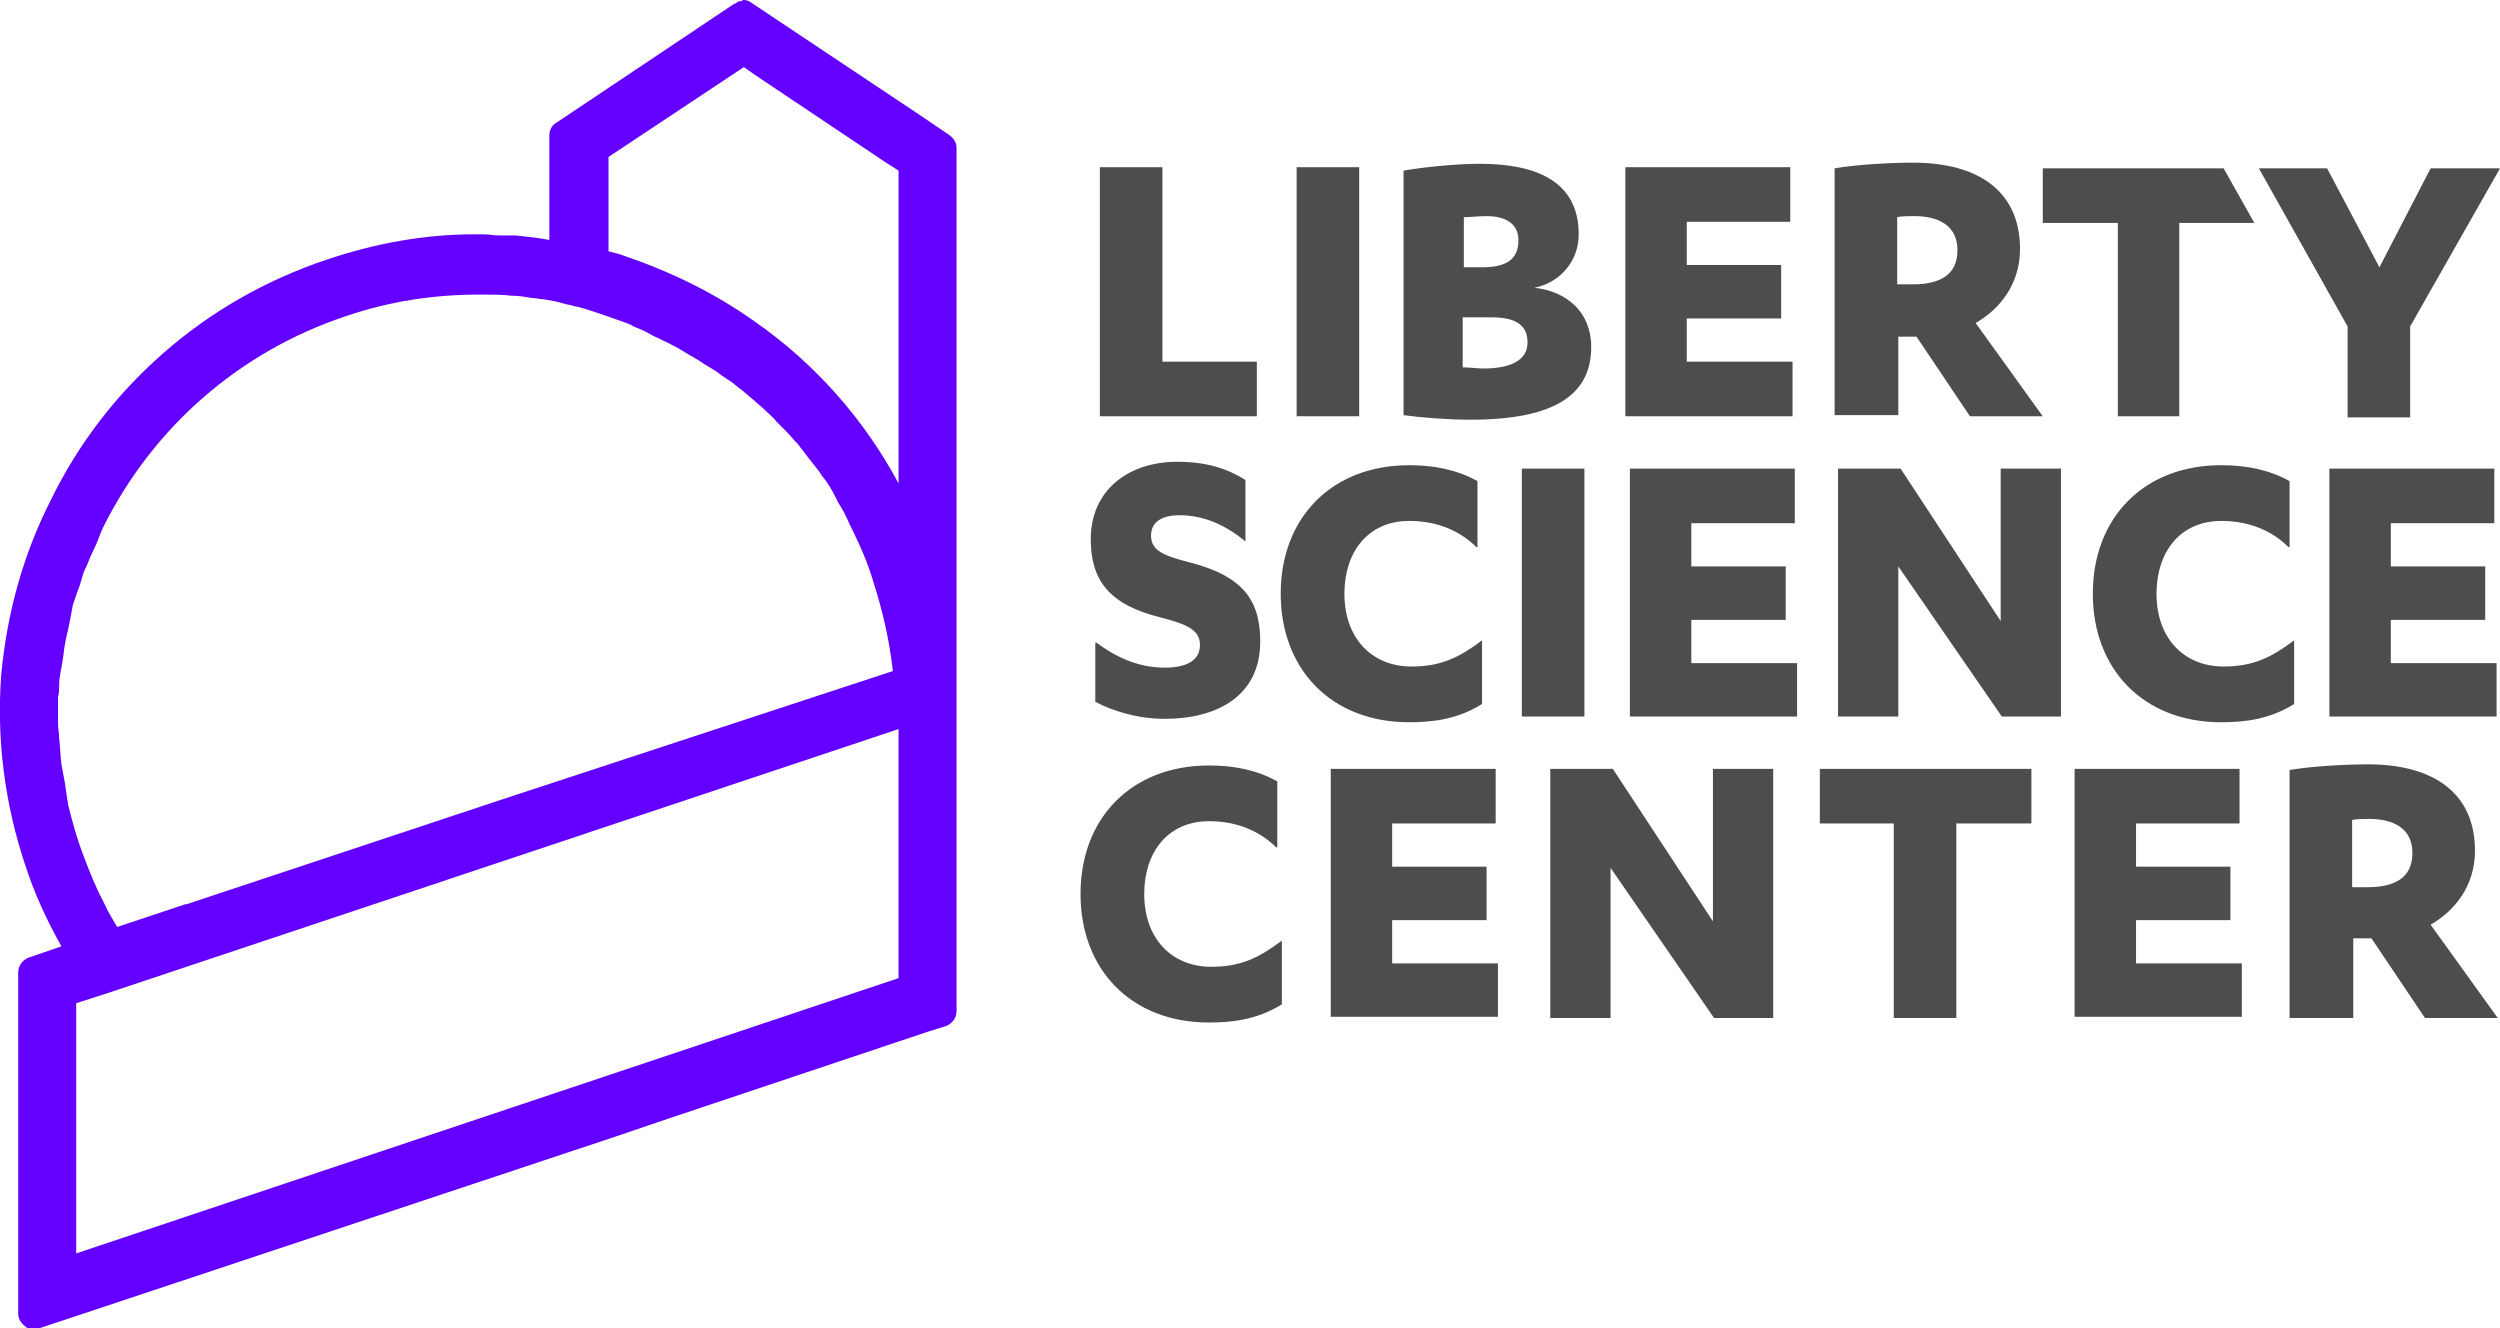 <svg viewBox="0 0 219.8 116.8" id="icon-logo" xmlns="http://www.w3.org/2000/svg"><g fill="#4d4d4f"><path d="M112.2 74.5c-1.4-1.4-3.4-2.3-5.9-2.3-3.6 0-5.7 2.7-5.7 6.4 0 3.9 2.4 6.4 5.9 6.4 2.6 0 4.2-.8 6.2-2.3v5.6c-2.1 1.3-4.2 1.6-6.4 1.6-6.9 0-11.3-4.7-11.3-11.3 0-6.7 4.5-11.3 11.3-11.3 2.2 0 4.2.4 6 1.4v5.8zM131.7 84.6v4.8H117V67.6h14.5v4.8h-9.1v3.8h8.3v4.7h-8.3v3.8h9.3zM150.6 81V67.6h5.3v21.9h-5.2l-9.1-13.2v13.2h-5.3V67.6h5.5l8.8 13.4zM172 89.5h-5.5V72.4H160v-4.8h18.6v4.8H172v17.1zM197.1 84.6v4.8h-14.7V67.6h14.5v4.8h-9.1v3.8h8.3v4.7h-8.3v3.8h9.3zM206.8 89.5h-5.5V67.7c1.7-.3 4.6-.5 6.9-.5 5.6 0 9.4 2.4 9.4 7.6 0 3.1-1.8 5.3-3.9 6.5l5.9 8.2h-6.4l-4.7-7h-1.6v7zm0-11.5h1.4c2.3 0 3.9-.8 3.9-3s-1.7-3-3.8-3c-.4 0-1.2 0-1.5.1V78z"></path><g><path d="M191.7 36.6h-5.5v-17h-6.6v-4.8h15.9l2.7 4.8h-6.6v17zM213.7 14.8h6.1l-7.9 13.9v8h-5.5v-8l-7.8-13.9h6l4.6 8.7 4.5-8.7zM96.7 14.7h5.5v17.1h8.3v4.8H96.7V14.7zM119.5 36.6H114V14.7h5.5v21.9zM123.4 15c1.7-.3 4.6-.6 6.7-.6 4.9 0 8.7 1.5 8.7 6.2 0 2.5-1.8 4.3-3.9 4.7 2.8.3 5 2.1 5 5.2 0 4.2-3.2 6.4-10.6 6.4-2.1 0-4.5-.2-5.9-.4V15zm5.3 8.5h1.6c2.3 0 3.2-.8 3.2-2.4 0-1.4-1.1-2.1-2.8-2.1-.7 0-1.6.1-2 .1v4.4zm0 8.8c.5 0 1.3.1 1.7.1 2.2 0 3.9-.6 3.9-2.3 0-1.7-1.3-2.2-3.2-2.2h-2.5v4.4zM157.6 31.8v4.8h-14.7V14.7h14.5v4.8h-9.1v3.8h8.3V28h-8.3v3.8h9.3zM166.8 36.5h-5.5V14.8c1.7-.3 4.6-.5 6.9-.5 5.6 0 9.4 2.4 9.4 7.6 0 3.1-1.8 5.3-3.9 6.5l5.9 8.2h-6.4l-4.7-7h-1.6v6.9zm0-11.5h1.4c2.3 0 3.9-.8 3.9-3s-1.7-3-3.8-3c-.4 0-1.2 0-1.5.1V25z"></path></g><g><path d="M96.4 56.5c1.6 1.2 3.6 2.2 6 2.2 1.7 0 3.1-.5 3.1-2 0-1.3-1.1-1.8-3.4-2.4-4.5-1.1-6.2-3.2-6.2-6.9 0-4.3 3.3-6.8 7.6-6.8 2.6 0 4.4.6 6 1.6v5.4c-1.7-1.4-3.6-2.3-5.8-2.3-1.7 0-2.5.7-2.5 1.8 0 1.4 1.3 1.8 3.6 2.4 4.5 1.2 6 3.3 6 6.9 0 4.8-3.8 6.8-8.4 6.8-2.4 0-4.6-.7-6.1-1.5v-5.2zM129.8 48.1c-1.4-1.4-3.4-2.3-5.9-2.3-3.6 0-5.7 2.7-5.7 6.4 0 3.9 2.4 6.4 5.9 6.4 2.6 0 4.2-.8 6.2-2.3v5.6c-2.1 1.3-4.2 1.6-6.4 1.6-6.9 0-11.3-4.7-11.3-11.3 0-6.7 4.5-11.3 11.3-11.3 2.2 0 4.2.4 6 1.4v5.8zM139.3 63h-5.5V41.2h5.5V63zM158 58.2V63h-14.7V41.2h14.5V46h-9.1v3.8h8.3v4.7h-8.3v3.8h9.3zM175.9 54.6V41.2h5.3V63H176l-9.1-13.2V63h-5.3V41.2h5.5l8.8 13.4zM219.5 58.2V63h-14.7V41.2h14.5V46h-9.1v3.8h8.3v4.7h-8.3v3.8h9.3zM201.2 48.1c-1.4-1.4-3.4-2.3-5.9-2.3-3.6 0-5.7 2.7-5.7 6.4 0 3.9 2.4 6.4 5.9 6.4 2.6 0 4.2-.8 6.2-2.3v5.6c-2.1 1.3-4.2 1.6-6.4 1.6-6.9 0-11.3-4.7-11.3-11.3 0-6.7 4.5-11.3 11.3-11.3 2.2 0 4.2.4 6 1.4v5.8z"></path></g></g><path fill="#6300FF" d="M83.5 11.9L81 10.2 66 .2c-.1-.1-.4-.2-.6-.2-.1 0-.1 0-.2.1-.1 0-.3 0-.4.1l-.1.1h-.1L48.9 10.8c-.4.2-.6.7-.6 1.1V21.1c-1-.2-2-.3-3-.4h-1.4c-.5 0-.9-.1-1.4-.1h-.8c-4.4 0-8.7.8-12.9 2.2-5.4 1.8-10.3 4.6-14.5 8.3-4.1 3.6-7.4 7.9-9.8 12.8C2 48.8.6 54 .1 59.4-.3 65 .4 70.6 2.2 76c.8 2.5 1.9 4.9 3.2 7.2l-2.9 1c-.5.2-.9.7-.9 1.3v30c0 .4.2.8.6 1.1.2.2.5.3.8.3.1 0 .3 0 .4-.1l50.8-16.9 4.7-1.6 22.7-7.6 1.6-.5c.5-.2.9-.7.9-1.3V13c0-.4-.2-.8-.6-1.1zM79 86l-25.7 8.6-46.6 15.6v-22l2.5-.8L79 64.1V86zM5.2 60.2c0-.7.2-1.4.3-2.1.1-.5.1-.9.2-1.4.1-.7.3-1.3.4-1.9.1-.5.2-1 .3-1.6.2-.6.4-1.2.6-1.7.2-.6.3-1.2.6-1.7.2-.5.4-1 .7-1.6.3-.6.5-1.3.8-1.9 4.4-8.8 12-15.4 21.3-18.5 3.8-1.3 7.7-1.9 11.7-1.9h.4c.8 0 1.7 0 2.5.1.6 0 1.2.1 1.8.2.3 0 .6.1.9.1.6.1 1.3.2 1.9.4.3.1.6.1.8.2.6.1 1.2.3 1.8.5l.9.3c.6.2 1.1.4 1.7.6.3.1.6.2.9.4.5.2 1 .4 1.5.7.3.2.7.3 1 .5.5.2 1 .5 1.4.7.3.2.7.4 1 .6.5.3.9.5 1.3.8.3.2.7.4 1 .6.4.3.8.6 1.3.9.3.2.6.5.9.7.4.3.8.7 1.2 1 .3.3.6.5.9.8.4.4.8.7 1.1 1.1l.8.8c.4.4.7.8 1.1 1.2.2.3.4.5.6.8.4.5.7.9 1.1 1.4.2.2.3.5.5.7.4.5.7 1 1 1.6l.3.6c.4.6.7 1.2 1 1.9 0 .1.1.1.1.2.8 1.6 1.5 3.2 2 4.9.8 2.5 1.4 5.1 1.7 7.8L44.1 70.3l-27.7 9.2h-.1l-6 2c-.4-.7-.8-1.3-1.1-2l-.6-1.2C8 77 7.5 75.7 7 74.3c-.4-1.2-.7-2.3-1-3.5-.1-.6-.2-1.3-.3-2-.1-.5-.2-1.1-.3-1.6-.1-.8-.1-1.5-.2-2.3 0-.4-.1-.9-.1-1.3v-2.3c.1-.3.1-.7.1-1.1zM65.4 5.9l1 .7 11.5 7.7 1.1.7v27.5c-3-5.6-7.3-10.5-12.6-14.2-3.5-2.5-7.4-4.4-11.5-5.8-.5-.2-1-.3-1.4-.4v-8.3l11.9-7.9z"></path></svg>